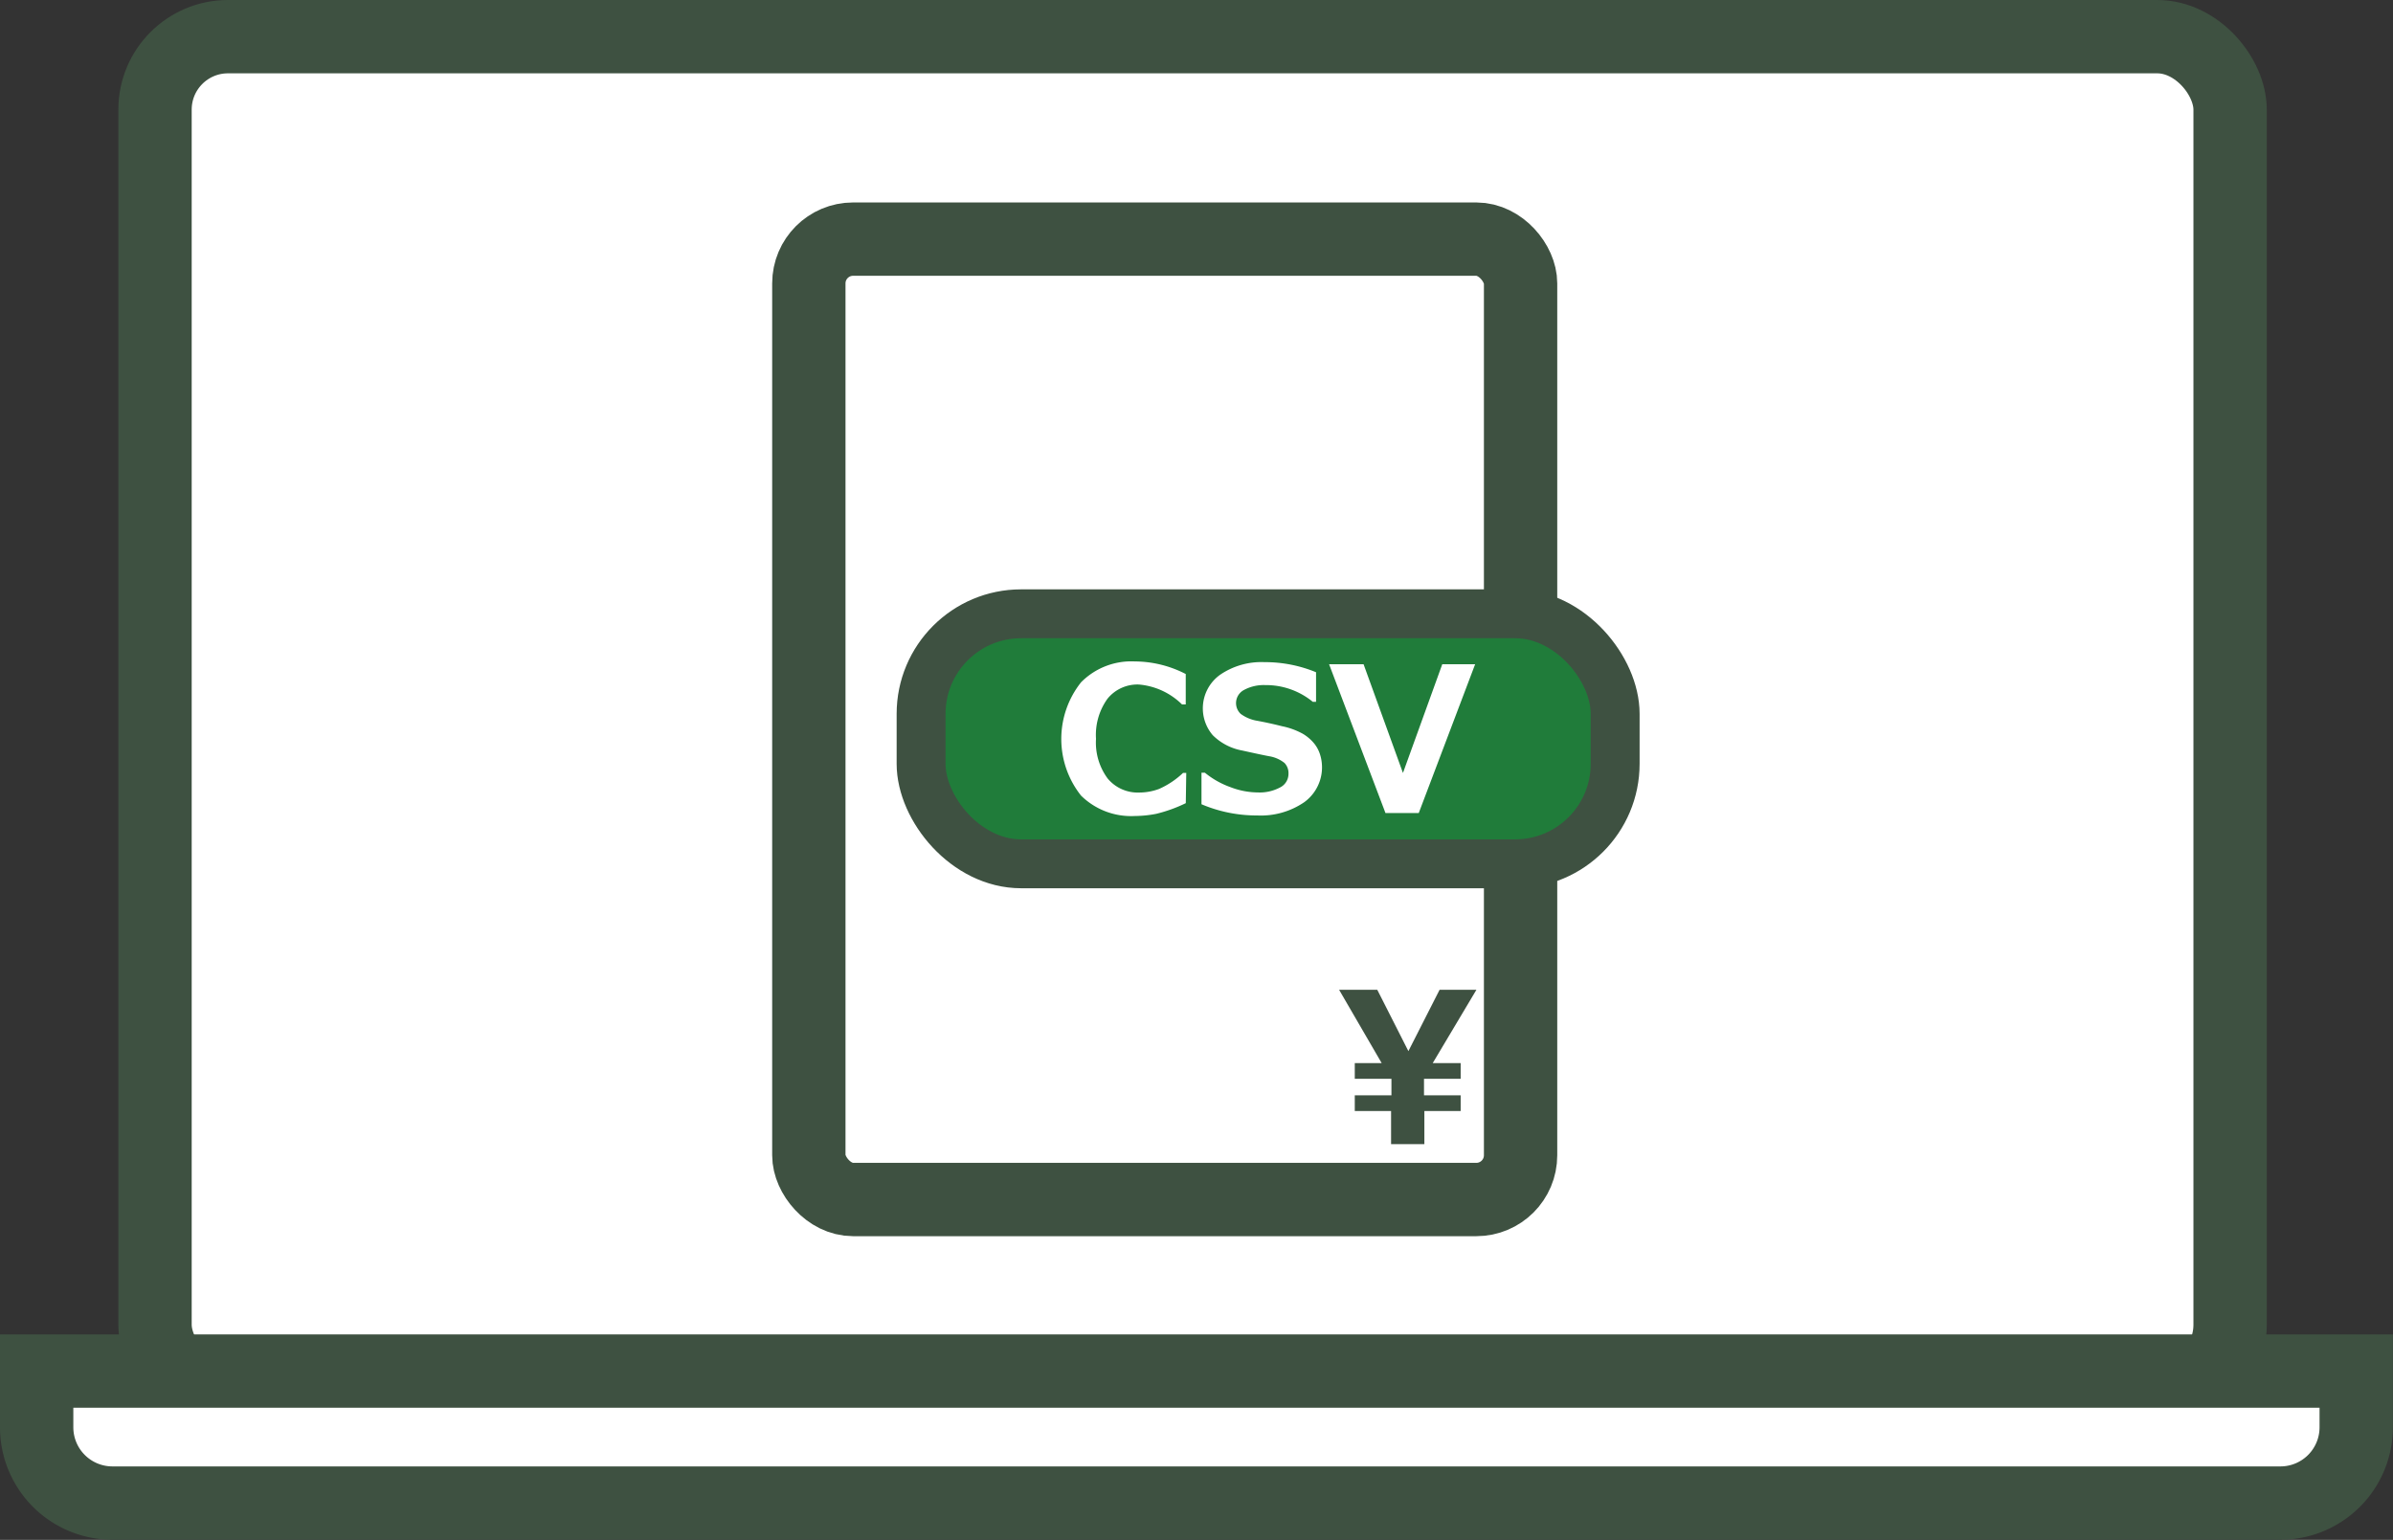 <svg xmlns="http://www.w3.org/2000/svg" width="97.896" height="63" viewBox="0 0 97.896 63">
  <rect x="0" y="0" width="97.896" height="63" fill="#333333" stroke="none"/>
  <defs>
    <style>
      .cls-1, .cls-4 {
        fill: #fff;
      }

      .cls-1, .cls-3 {
        stroke: #3e5141;
        stroke-miterlimit: 10;
      }

      .cls-1 {
        stroke-width: 3px;
      }

      .cls-2 {
        fill: #3e5141;
      }

      .cls-3 {
        fill: #207c3a;
        stroke-width: 2px;
      }
    </style>
  </defs>
  <g id="グループ_178" data-name="グループ 178" transform="translate(-1639.64 -69.008)">
    <g id="発行STEP3" transform="translate(1641.14 70.508)">
      <rect id="長方形_160" data-name="長方形 160" class="cls-1" width="84.89" height="55.681" rx="2.985" transform="translate(4.842 0)"/>
      <path id="パス_162" data-name="パス 162" class="cls-1" d="M1641.14,173.259v2.3a3.1,3.1,0,0,0,3.105,3.1h88.686a3.1,3.1,0,0,0,3.1-3.1v-2.3Z" transform="translate(-1641.14 -118.664)"/>
    </g>
    <g id="グループ_162" data-name="グループ 162" transform="translate(1672.729 78.791)">
      <g id="グループ_161" data-name="グループ 161" transform="translate(0)">
        <rect id="長方形_162" data-name="長方形 162" class="cls-1" width="29.117" height="39.293" rx="1.812"/>
        <path id="パス_180" data-name="パス 180" class="cls-2" d="M1739.592,147.061l-1.788,3h1.143v.642h-1.5v.677h1.5v.642h-1.485v1.354H1736.1v-1.354h-1.485v-.642h1.5v-.677h-1.5v-.642h1.1l-1.742-3h1.562l1.273,2.511,1.277-2.511Z" transform="translate(-1712.281 -116.35)"/>
        <rect id="長方形_163" data-name="長方形 163" class="cls-3" width="28.394" height="10.229" rx="4.093" transform="translate(4.592 15.329)"/>
        <path id="パス_181" data-name="パス 181" class="cls-4" d="M1719.977,130.3a6.028,6.028,0,0,1-1.213.437,4.758,4.758,0,0,1-.871.088,2.919,2.919,0,0,1-2.2-.833,3.727,3.727,0,0,1,0-4.638,2.889,2.889,0,0,1,2.194-.853,4.584,4.584,0,0,1,2.088.515v1.245h-.152a2.854,2.854,0,0,0-1.763-.815,1.575,1.575,0,0,0-1.287.582,2.533,2.533,0,0,0-.469,1.64,2.469,2.469,0,0,0,.479,1.626,1.6,1.6,0,0,0,1.284.571,2.325,2.325,0,0,0,.818-.148,3.444,3.444,0,0,0,.981-.656h.13Z" transform="translate(-1704.556 -107.223)"/>
        <path id="パス_182" data-name="パス 182" class="cls-4" d="M1724.515,130.364v-1.291h.138a3.5,3.5,0,0,0,1.04.589,3.17,3.17,0,0,0,1.128.219,1.763,1.763,0,0,0,.9-.2.621.621,0,0,0,.353-.561.6.6,0,0,0-.162-.444,1.345,1.345,0,0,0-.621-.275c-.215-.039-.589-.12-1.114-.236a2.289,2.289,0,0,1-1.2-.625,1.689,1.689,0,0,1,.183-2.382c.035-.03.072-.059.109-.086a2.987,2.987,0,0,1,1.817-.522,5.488,5.488,0,0,1,2.116.413v1.21h-.134a3.018,3.018,0,0,0-1.947-.684,1.694,1.694,0,0,0-.857.194.608.608,0,0,0-.272.814.619.619,0,0,0,.127.17,1.561,1.561,0,0,0,.656.279c.311.056.656.13,1.037.226a2.989,2.989,0,0,1,.85.31,1.794,1.794,0,0,1,.448.378,1.357,1.357,0,0,1,.251.455,1.761,1.761,0,0,1-.642,1.965,3.14,3.14,0,0,1-1.919.543A5.77,5.77,0,0,1,1724.515,130.364Z" transform="translate(-1708.452 -107.243)"/>
        <path id="パス_183" data-name="パス 183" class="cls-4" d="M1739.256,124.7l-2.307,6.088h-1.361l-2.307-6.088h1.411l1.611,4.448,1.608-4.448Z" transform="translate(-1711.998 -107.307)"/>
      </g>
    </g>
  </g>
</svg>
